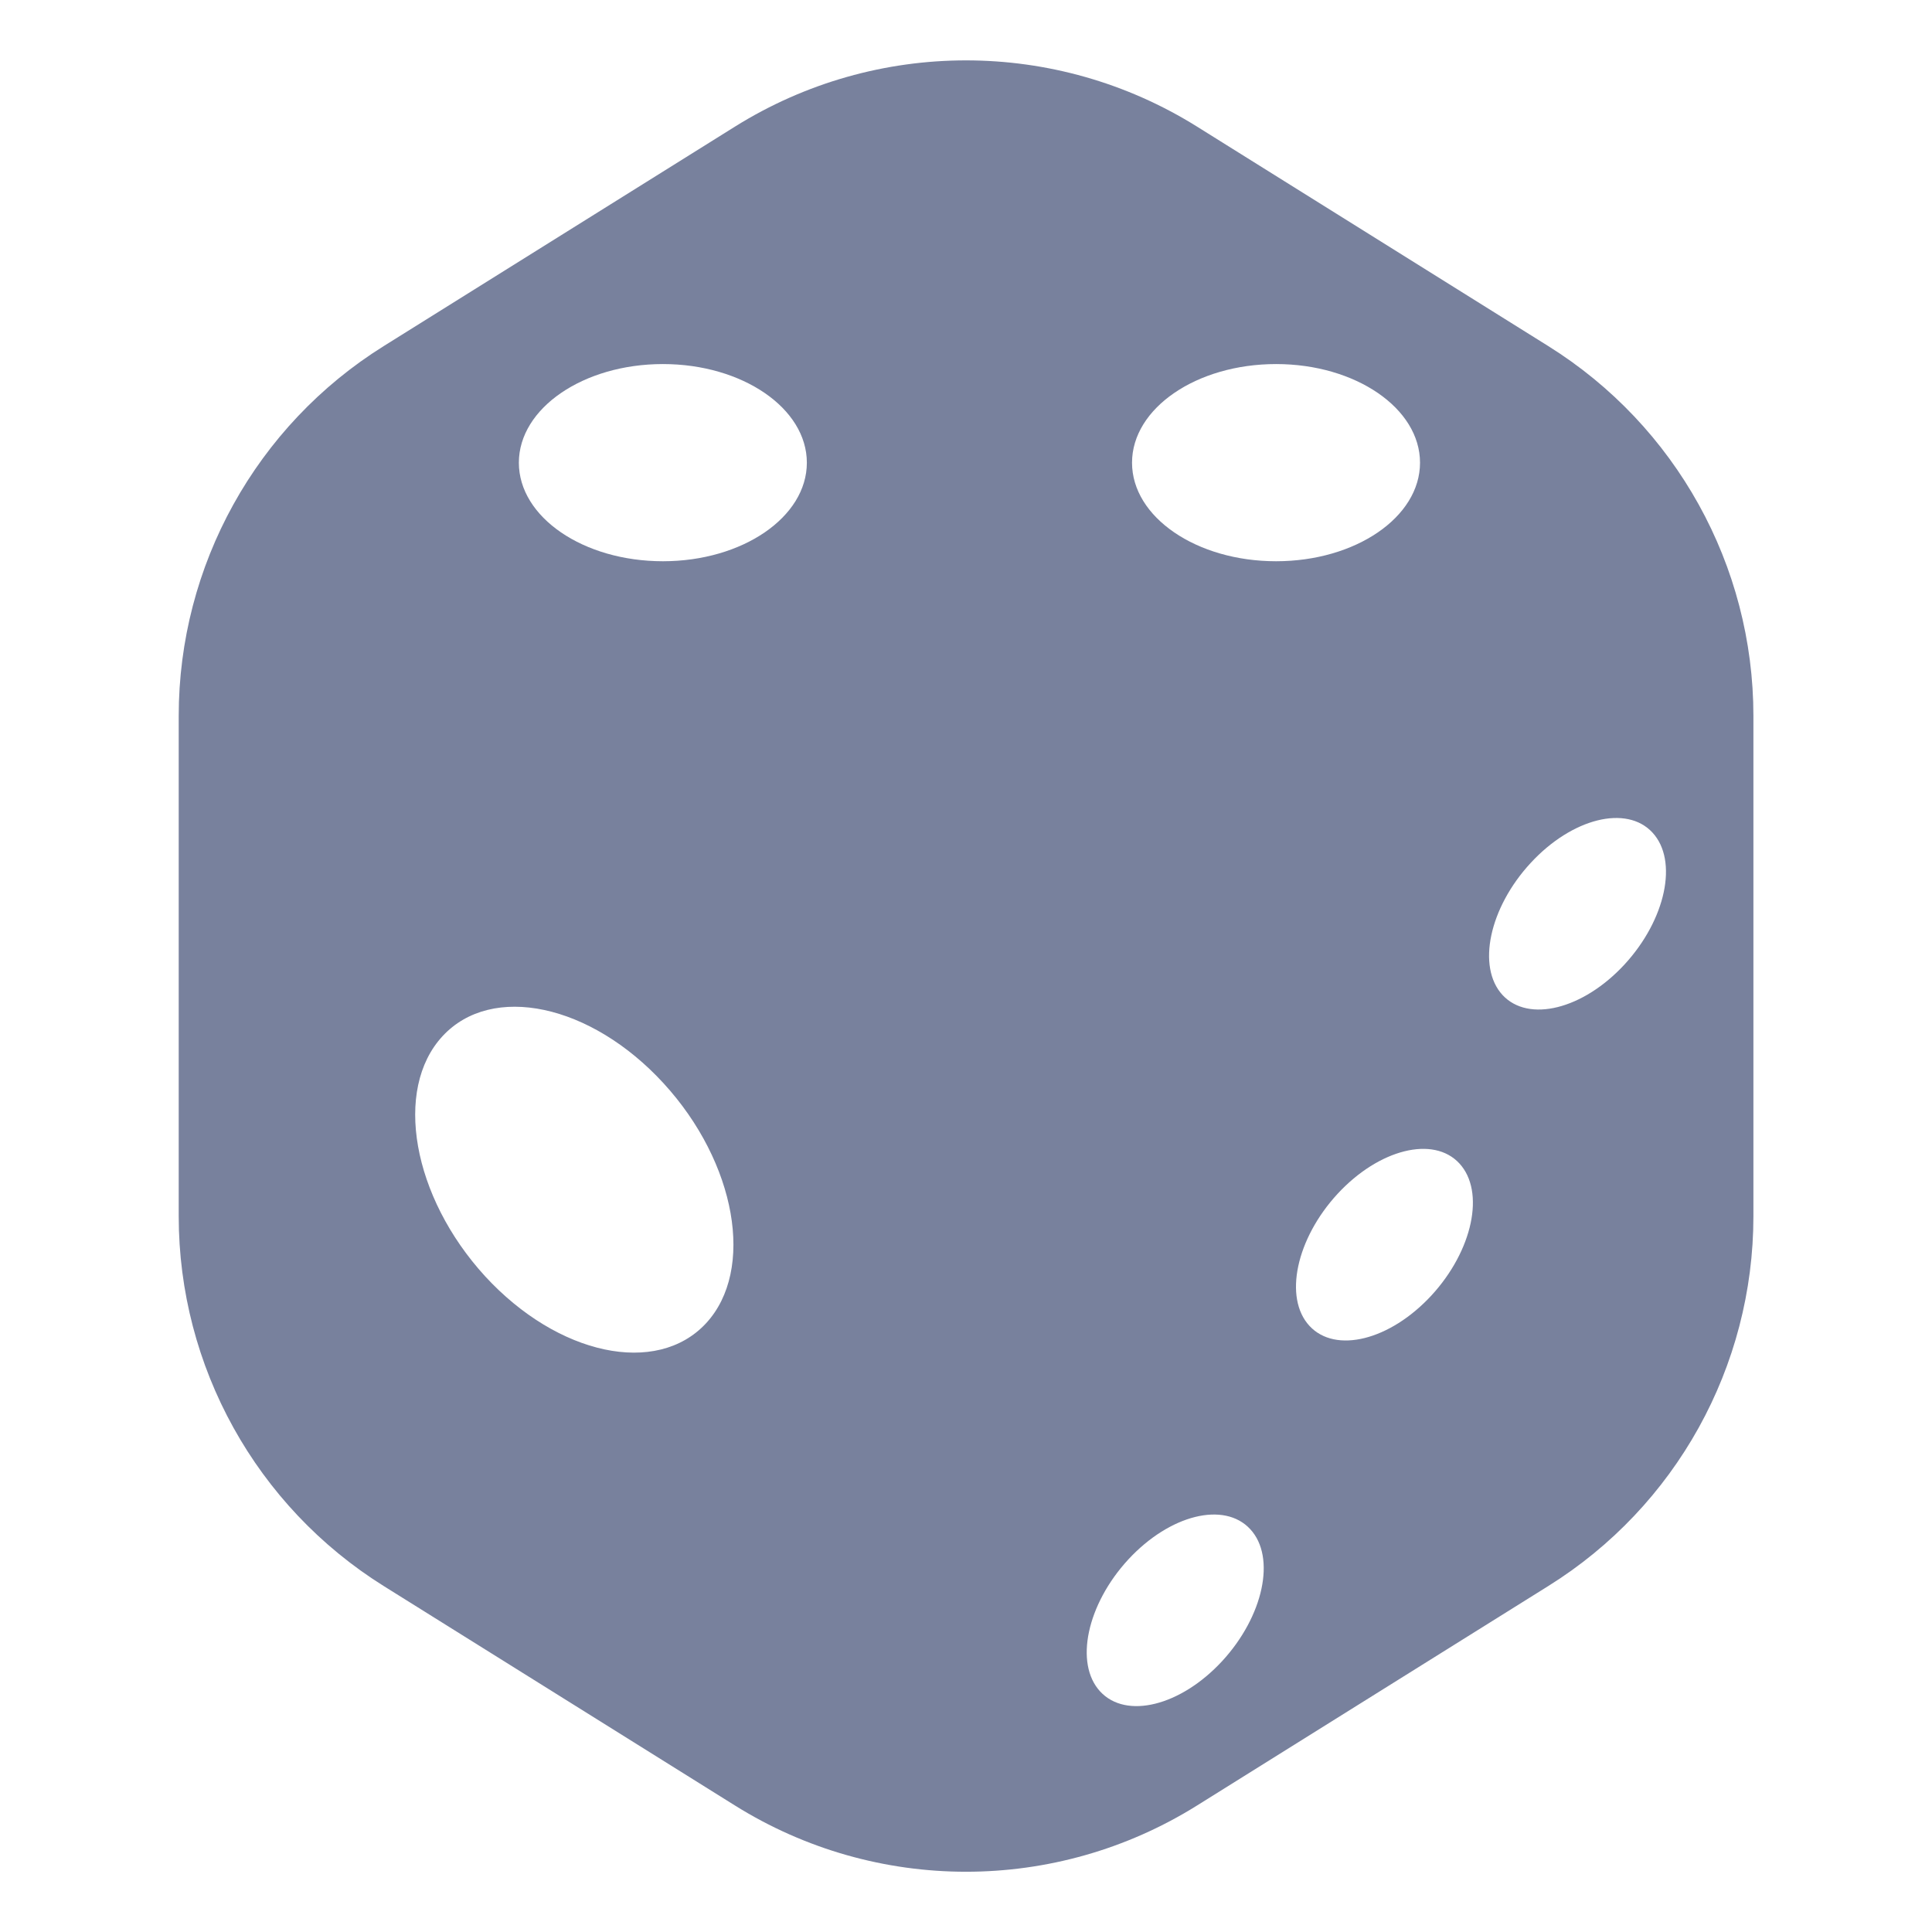 <svg width="16" height="16" viewBox="0 0 16 16" fill="none"
     xmlns="http://www.w3.org/2000/svg" class="w-[20px]">
    <path d="M9.914 1.049L12.822 2.866C13.879 3.526 14.521 4.684 14.521 5.929V10.072C14.521 11.318 13.879 12.476 12.822 13.135L9.914 14.952C8.743 15.684 7.257 15.684 6.086 14.952L3.178 13.135C2.122 12.475 1.48 11.317 1.48 10.072V5.929C1.48 4.683 2.122 3.525 3.178 2.866L6.086 1.049C7.257 0.317 8.743 0.317 9.914 1.049ZM10.354 12.664C10.139 12.431 9.687 12.544 9.344 12.915C9.001 13.287 8.897 13.776 9.111 14.008C9.326 14.241 9.778 14.128 10.121 13.757C10.464 13.385 10.569 12.896 10.354 12.664ZM5.495 8.971C4.892 8.314 4.073 8.14 3.665 8.581C3.257 9.022 3.415 9.911 4.017 10.569C4.62 11.225 5.439 11.399 5.847 10.959C6.255 10.518 6.098 9.628 5.495 8.971ZM12.086 9.635C11.872 9.403 11.42 9.516 11.077 9.887C10.734 10.259 10.63 10.748 10.844 10.98C11.059 11.213 11.511 11.1 11.854 10.729C12.197 10.357 12.301 9.868 12.086 9.635ZM13.685 6.895C13.471 6.663 13.019 6.775 12.676 7.147C12.333 7.518 12.229 8.007 12.443 8.24C12.658 8.472 13.11 8.359 13.453 7.988C13.796 7.616 13.9 7.127 13.685 6.895ZM10.568 3.015C9.909 3.015 9.375 3.381 9.375 3.832C9.375 4.283 9.909 4.648 10.568 4.648C11.226 4.648 11.76 4.283 11.76 3.832C11.76 3.381 11.226 3.015 10.568 3.015ZM5.49 3.015C4.831 3.015 4.297 3.381 4.297 3.832C4.297 4.283 4.831 4.648 5.49 4.648C6.148 4.648 6.682 4.283 6.682 3.832C6.682 3.381 6.148 3.015 5.49 3.015Z"
          fill="#78819d"></path>
</svg>
